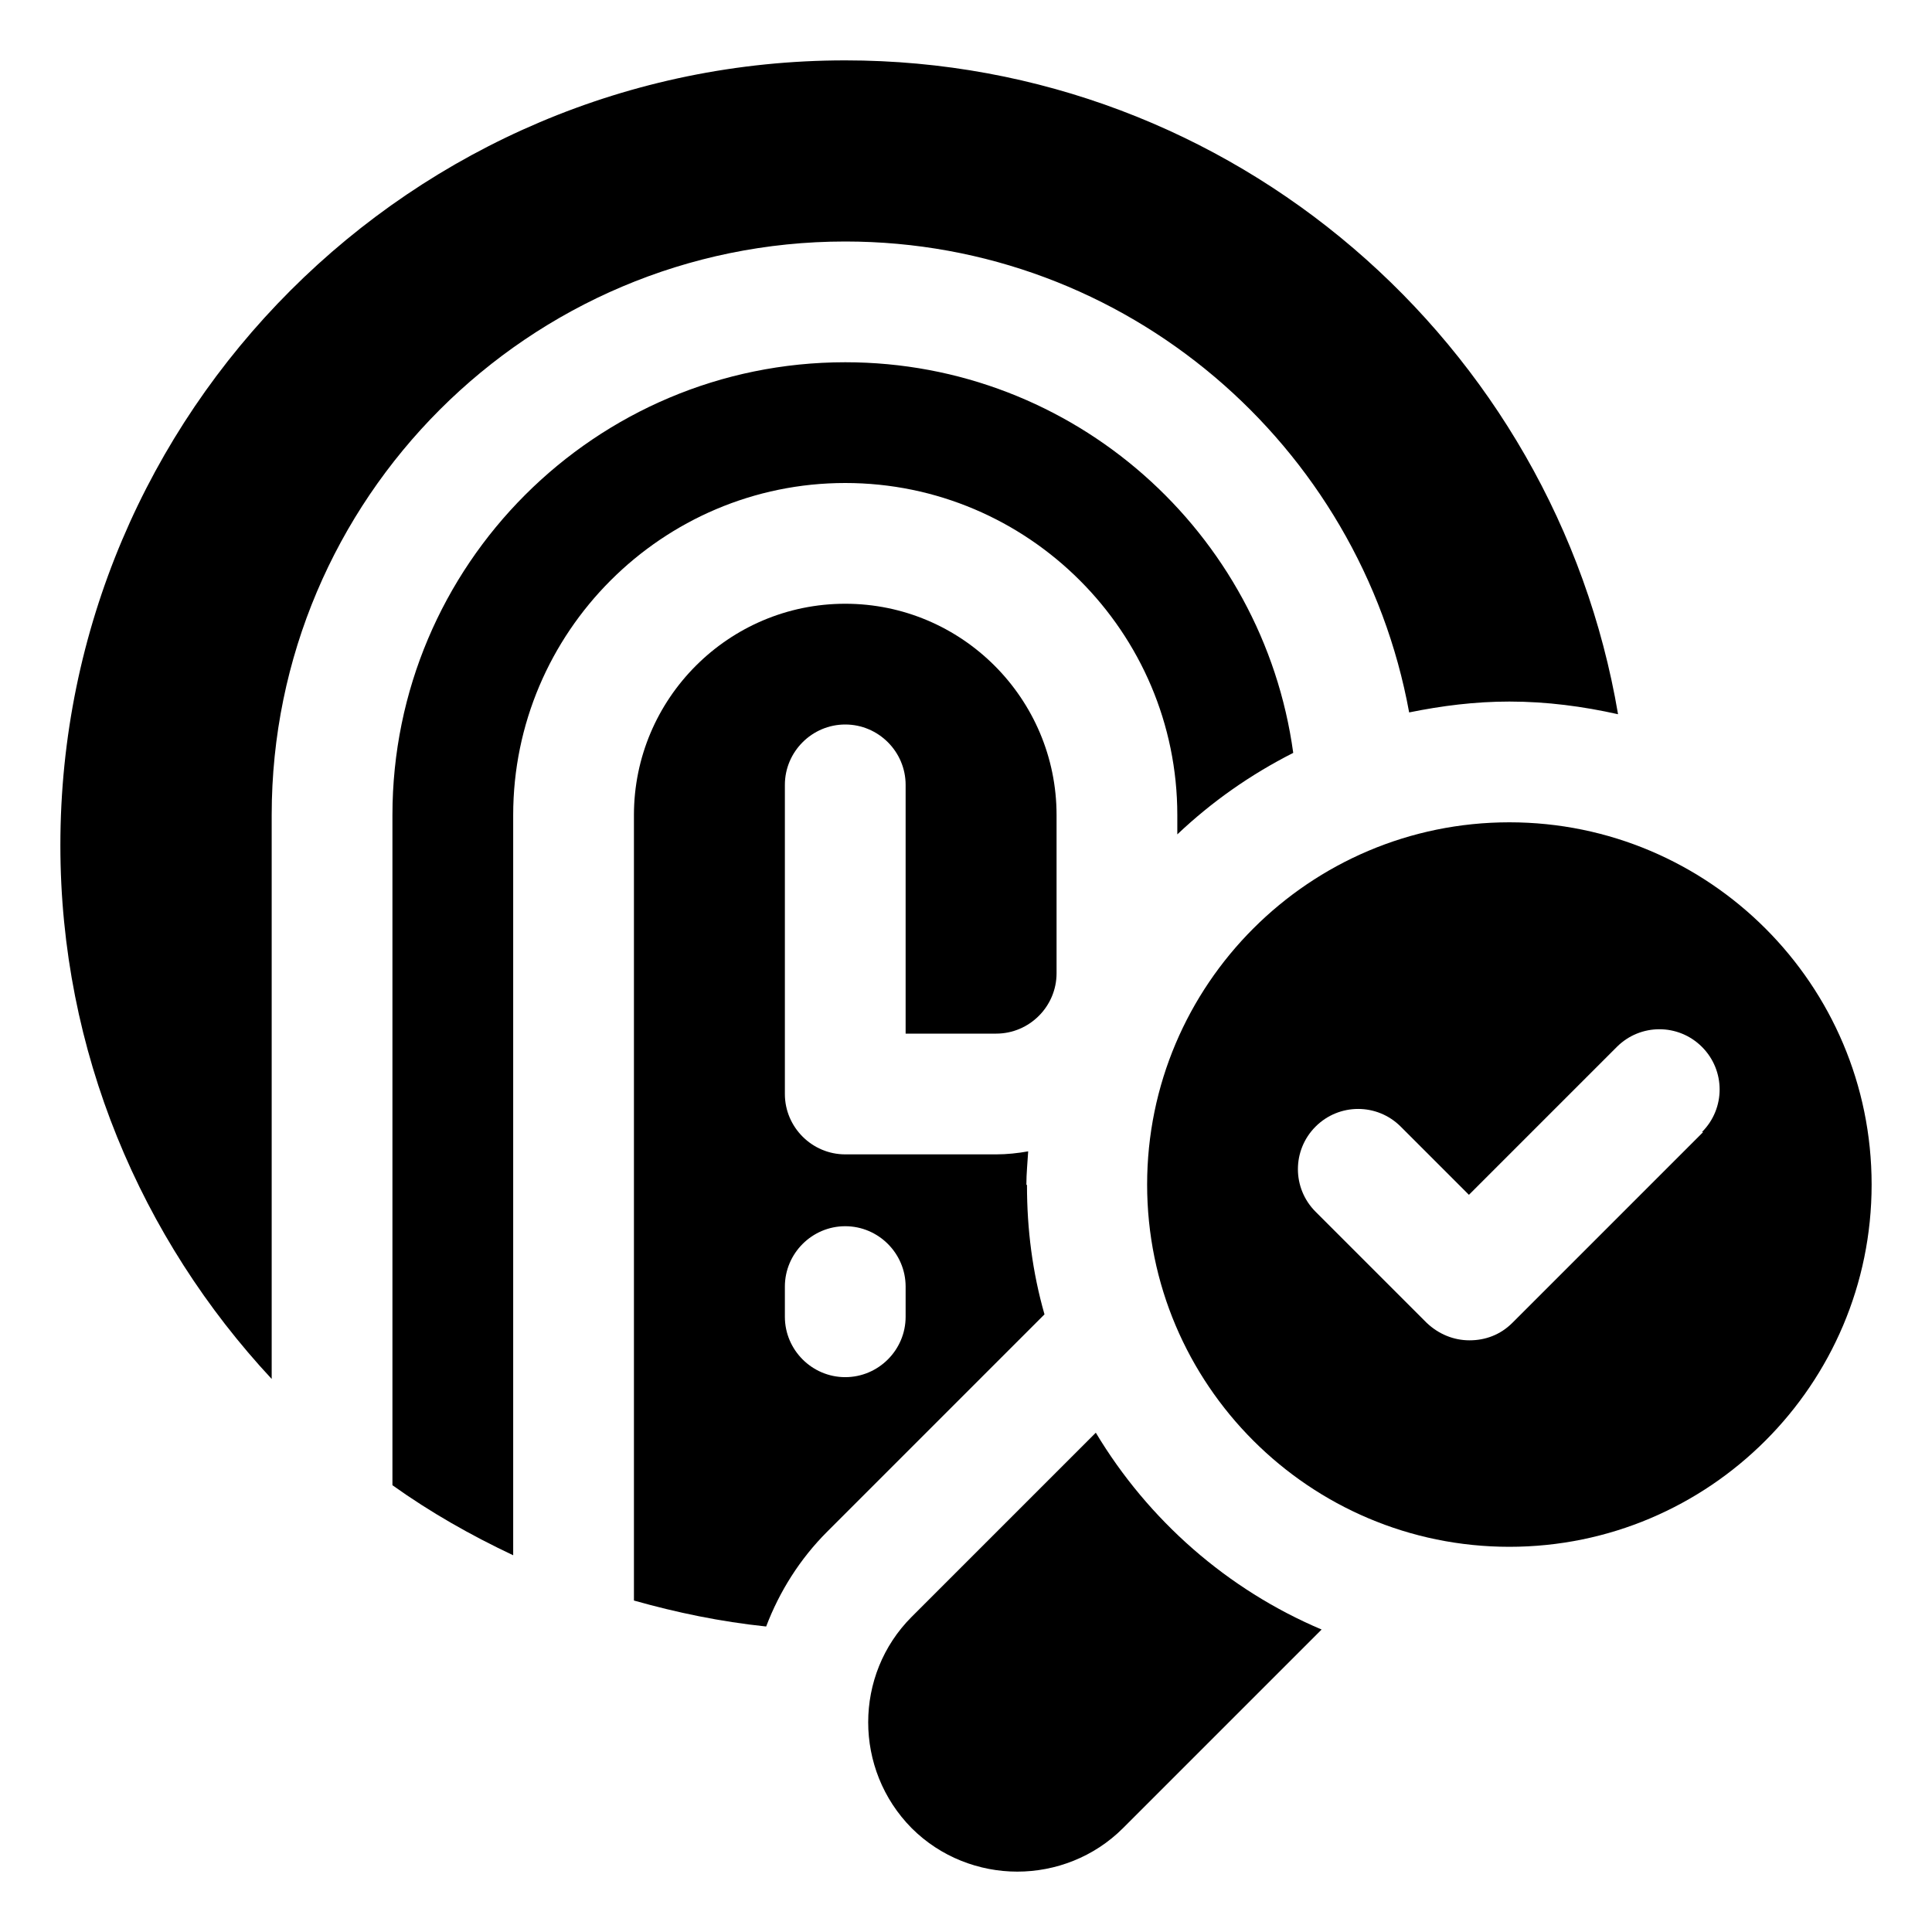 <svg id="OBJECT" viewBox="0 0 32 32" xmlns="http://www.w3.org/2000/svg"><path d="m18.15 23.73-3.05 3.05c-.96.96-.96 2.53 0 3.5.48.48 1.12.72 1.75.72s1.27-.24 1.75-.72l3.29-3.29c-1.56-.66-2.87-1.81-3.74-3.26z"/><path d="m19.5 13.5v.32c.57-.54 1.21-.99 1.92-1.35-.5-3.65-3.63-6.47-7.42-6.47-4.14 0-7.5 3.36-7.5 7.5v11.1c.63.45 1.3.83 2 1.16v-12.26c0-3.03 2.47-5.5 5.5-5.5s5.5 2.47 5.5 5.5z"/><path d="m17 19.62c0-.19.02-.37.03-.55-.17.03-.35.05-.53.05h-2.5c-.55 0-1-.45-1-1v-5.12c0-.55.45-1 1-1s1 .45 1 1v4.12h1.5c.55 0 1-.45 1-1v-2.62c0-1.93-1.57-3.5-3.5-3.5s-3.5 1.57-3.5 3.5v13.01c.71.2 1.43.35 2.19.43.22-.58.56-1.12 1.01-1.57l3.6-3.6c-.2-.7-.29-1.41-.29-2.14zm-2 2.19c0 .55-.45 1-1 1s-1-.45-1-1v-.5c0-.55.45-1 1-1s1 .45 1 1z"/><path d="m14 4c4.66 0 8.53 3.37 9.34 7.8.54-.11 1.09-.18 1.66-.18.62 0 1.22.08 1.8.21-1.04-6.14-6.38-10.83-12.8-10.83-7.17 0-13 5.83-13 13 0 3.42 1.34 6.52 3.5 8.84v-9.34c0-5.24 4.26-9.5 9.5-9.5z"/><path d="m25 13.62c-3.31 0-6 2.69-6 6s2.69 6 6 6 6-2.69 6-6-2.69-6-6-6zm3.21 5.13-3.16 3.16c-.2.2-.45.29-.71.29s-.51-.1-.71-.29l-1.84-1.84c-.39-.39-.39-1.02 0-1.41s1.02-.39 1.41 0l1.13 1.13 2.45-2.45c.39-.39 1.02-.39 1.41 0s.39 1.02 0 1.41z"/></svg>